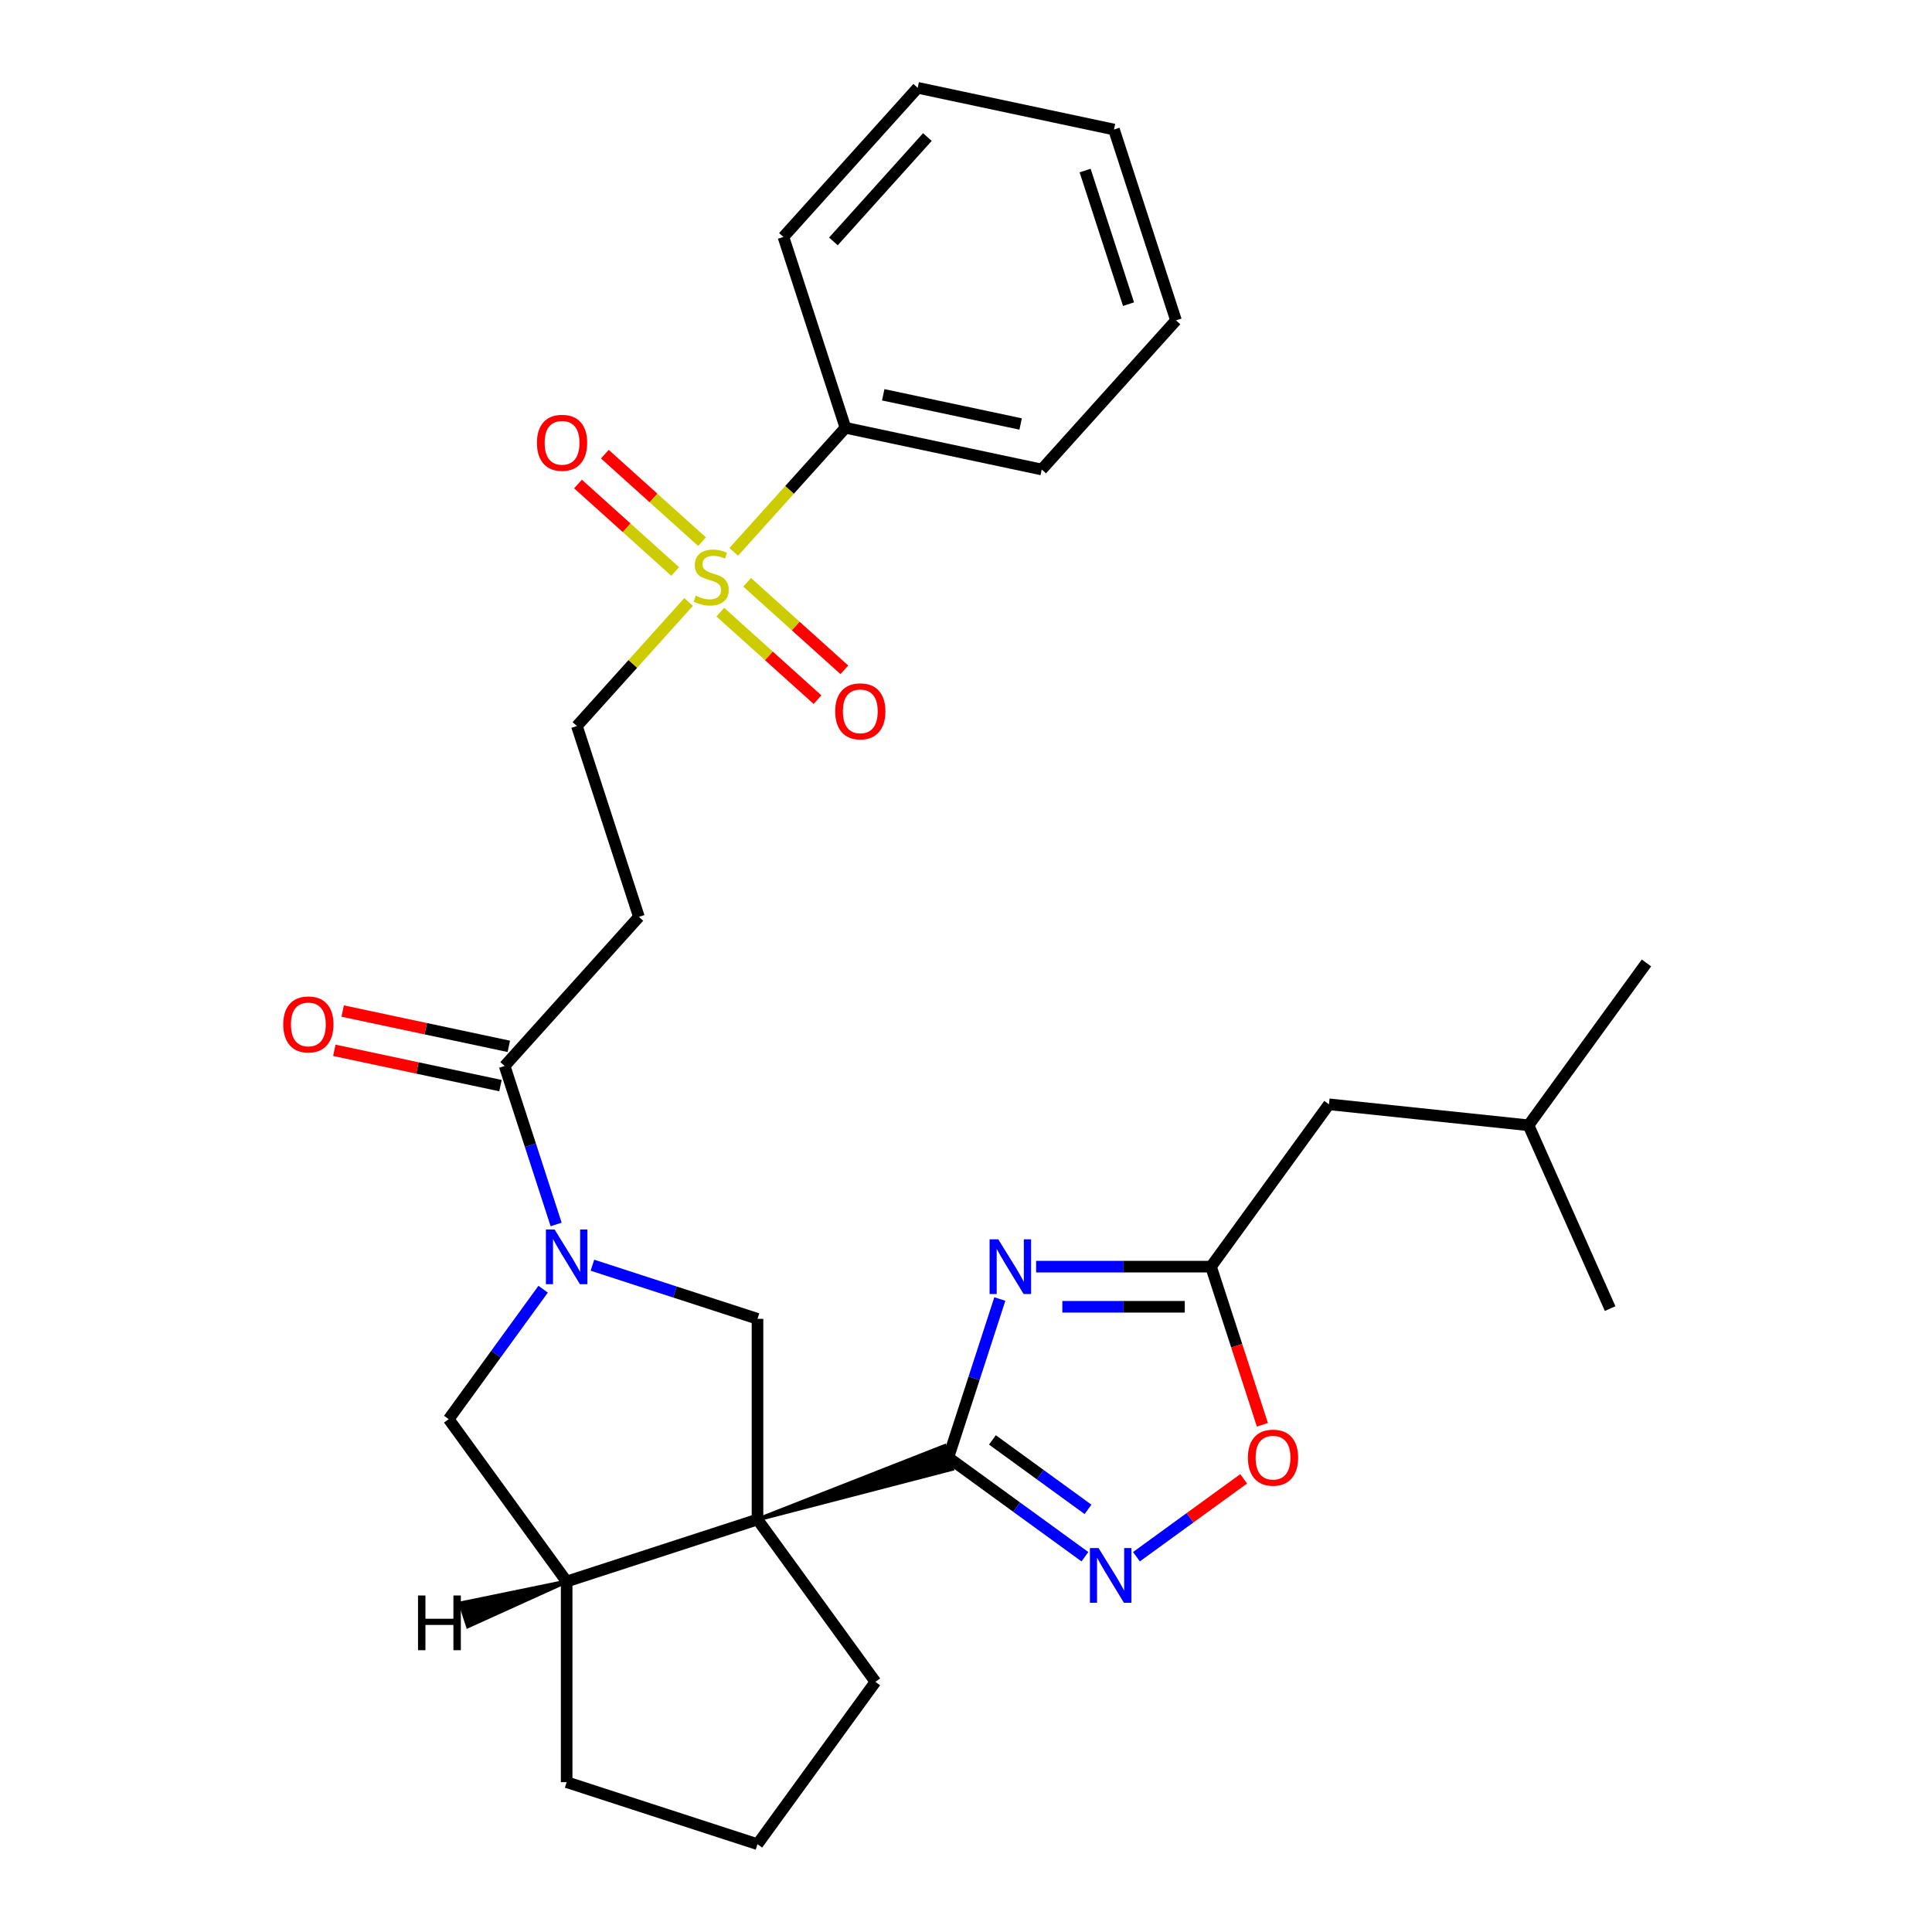 <?xml version='1.0' encoding='iso-8859-1'?>
<svg version='1.1' baseProfile='full'
              xmlns='http://www.w3.org/2000/svg'
                      xmlns:rdkit='http://www.rdkit.org/xml'
                      xmlns:xlink='http://www.w3.org/1999/xlink'
                  xml:space='preserve'
width='1000px' height='1000px' viewBox='0 0 1000 1000'>
<!-- END OF HEADER -->
<rect style='opacity:1.0;fill:#FFFFFF;stroke:none' width='1000' height='1000' x='0' y='0'> </rect>
<path class='bond-0' d='M 392.078,786.492 L 492.783,760.323 L 488.932,748.47 Z' style='fill:#000000;fill-rule:evenodd;fill-opacity:1;stroke:#000000;stroke-width:2px;stroke-linecap:butt;stroke-linejoin:miter;stroke-opacity:1;' />
<path class='bond-5' d='M 392.078,786.492 L 392.078,682.629' style='fill:none;fill-rule:evenodd;stroke:#000000;stroke-width:6px;stroke-linecap:butt;stroke-linejoin:miter;stroke-opacity:1' />
<path class='bond-8' d='M 392.078,786.492 L 293.299,818.587' style='fill:none;fill-rule:evenodd;stroke:#000000;stroke-width:6px;stroke-linecap:butt;stroke-linejoin:miter;stroke-opacity:1' />
<path class='bond-17' d='M 392.078,786.492 L 453.127,870.519' style='fill:none;fill-rule:evenodd;stroke:#000000;stroke-width:6px;stroke-linecap:butt;stroke-linejoin:miter;stroke-opacity:1' />
<path class='bond-1' d='M 490.858,754.396 L 504.183,713.385' style='fill:none;fill-rule:evenodd;stroke:#000000;stroke-width:6px;stroke-linecap:butt;stroke-linejoin:miter;stroke-opacity:1' />
<path class='bond-1' d='M 504.183,713.385 L 517.509,672.374' style='fill:none;fill-rule:evenodd;stroke:#0000FF;stroke-width:6px;stroke-linecap:butt;stroke-linejoin:miter;stroke-opacity:1' />
<path class='bond-4' d='M 490.858,754.396 L 526.203,780.076' style='fill:none;fill-rule:evenodd;stroke:#000000;stroke-width:6px;stroke-linecap:butt;stroke-linejoin:miter;stroke-opacity:1' />
<path class='bond-4' d='M 526.203,780.076 L 561.548,805.756' style='fill:none;fill-rule:evenodd;stroke:#0000FF;stroke-width:6px;stroke-linecap:butt;stroke-linejoin:miter;stroke-opacity:1' />
<path class='bond-4' d='M 513.671,745.295 L 538.413,763.271' style='fill:none;fill-rule:evenodd;stroke:#000000;stroke-width:6px;stroke-linecap:butt;stroke-linejoin:miter;stroke-opacity:1' />
<path class='bond-4' d='M 538.413,763.271 L 563.154,781.247' style='fill:none;fill-rule:evenodd;stroke:#0000FF;stroke-width:6px;stroke-linecap:butt;stroke-linejoin:miter;stroke-opacity:1' />
<path class='bond-6' d='M 536.29,655.617 L 581.553,655.617' style='fill:none;fill-rule:evenodd;stroke:#0000FF;stroke-width:6px;stroke-linecap:butt;stroke-linejoin:miter;stroke-opacity:1' />
<path class='bond-6' d='M 581.553,655.617 L 626.816,655.617' style='fill:none;fill-rule:evenodd;stroke:#000000;stroke-width:6px;stroke-linecap:butt;stroke-linejoin:miter;stroke-opacity:1' />
<path class='bond-6' d='M 549.869,676.39 L 581.553,676.39' style='fill:none;fill-rule:evenodd;stroke:#0000FF;stroke-width:6px;stroke-linecap:butt;stroke-linejoin:miter;stroke-opacity:1' />
<path class='bond-6' d='M 581.553,676.39 L 613.237,676.39' style='fill:none;fill-rule:evenodd;stroke:#000000;stroke-width:6px;stroke-linecap:butt;stroke-linejoin:miter;stroke-opacity:1' />
<path class='bond-2' d='M 306.635,654.867 L 349.357,668.748' style='fill:none;fill-rule:evenodd;stroke:#0000FF;stroke-width:6px;stroke-linecap:butt;stroke-linejoin:miter;stroke-opacity:1' />
<path class='bond-2' d='M 349.357,668.748 L 392.078,682.629' style='fill:none;fill-rule:evenodd;stroke:#000000;stroke-width:6px;stroke-linecap:butt;stroke-linejoin:miter;stroke-opacity:1' />
<path class='bond-7' d='M 287.854,633.777 L 274.529,592.766' style='fill:none;fill-rule:evenodd;stroke:#0000FF;stroke-width:6px;stroke-linecap:butt;stroke-linejoin:miter;stroke-opacity:1' />
<path class='bond-7' d='M 274.529,592.766 L 261.203,551.754' style='fill:none;fill-rule:evenodd;stroke:#000000;stroke-width:6px;stroke-linecap:butt;stroke-linejoin:miter;stroke-opacity:1' />
<path class='bond-30' d='M 281.124,667.29 L 256.687,700.925' style='fill:none;fill-rule:evenodd;stroke:#0000FF;stroke-width:6px;stroke-linecap:butt;stroke-linejoin:miter;stroke-opacity:1' />
<path class='bond-30' d='M 256.687,700.925 L 232.25,734.56' style='fill:none;fill-rule:evenodd;stroke:#000000;stroke-width:6px;stroke-linecap:butt;stroke-linejoin:miter;stroke-opacity:1' />
<path class='bond-3' d='M 356.427,311.572 L 327.516,343.681' style='fill:none;fill-rule:evenodd;stroke:#CCCC00;stroke-width:6px;stroke-linecap:butt;stroke-linejoin:miter;stroke-opacity:1' />
<path class='bond-3' d='M 327.516,343.681 L 298.606,375.789' style='fill:none;fill-rule:evenodd;stroke:#000000;stroke-width:6px;stroke-linecap:butt;stroke-linejoin:miter;stroke-opacity:1' />
<path class='bond-13' d='M 363.377,280.372 L 338.224,257.725' style='fill:none;fill-rule:evenodd;stroke:#CCCC00;stroke-width:6px;stroke-linecap:butt;stroke-linejoin:miter;stroke-opacity:1' />
<path class='bond-13' d='M 338.224,257.725 L 313.072,235.078' style='fill:none;fill-rule:evenodd;stroke:#FF0000;stroke-width:6px;stroke-linecap:butt;stroke-linejoin:miter;stroke-opacity:1' />
<path class='bond-13' d='M 349.477,295.809 L 324.325,273.162' style='fill:none;fill-rule:evenodd;stroke:#CCCC00;stroke-width:6px;stroke-linecap:butt;stroke-linejoin:miter;stroke-opacity:1' />
<path class='bond-13' d='M 324.325,273.162 L 299.172,250.515' style='fill:none;fill-rule:evenodd;stroke:#FF0000;stroke-width:6px;stroke-linecap:butt;stroke-linejoin:miter;stroke-opacity:1' />
<path class='bond-14' d='M 372.83,316.836 L 397.983,339.484' style='fill:none;fill-rule:evenodd;stroke:#CCCC00;stroke-width:6px;stroke-linecap:butt;stroke-linejoin:miter;stroke-opacity:1' />
<path class='bond-14' d='M 397.983,339.484 L 423.135,362.131' style='fill:none;fill-rule:evenodd;stroke:#FF0000;stroke-width:6px;stroke-linecap:butt;stroke-linejoin:miter;stroke-opacity:1' />
<path class='bond-14' d='M 386.73,301.399 L 411.882,324.047' style='fill:none;fill-rule:evenodd;stroke:#CCCC00;stroke-width:6px;stroke-linecap:butt;stroke-linejoin:miter;stroke-opacity:1' />
<path class='bond-14' d='M 411.882,324.047 L 437.035,346.694' style='fill:none;fill-rule:evenodd;stroke:#FF0000;stroke-width:6px;stroke-linecap:butt;stroke-linejoin:miter;stroke-opacity:1' />
<path class='bond-15' d='M 379.78,285.636 L 408.691,253.528' style='fill:none;fill-rule:evenodd;stroke:#CCCC00;stroke-width:6px;stroke-linecap:butt;stroke-linejoin:miter;stroke-opacity:1' />
<path class='bond-15' d='M 408.691,253.528 L 437.601,221.419' style='fill:none;fill-rule:evenodd;stroke:#000000;stroke-width:6px;stroke-linecap:butt;stroke-linejoin:miter;stroke-opacity:1' />
<path class='bond-9' d='M 588.221,805.756 L 615.974,785.592' style='fill:none;fill-rule:evenodd;stroke:#0000FF;stroke-width:6px;stroke-linecap:butt;stroke-linejoin:miter;stroke-opacity:1' />
<path class='bond-9' d='M 615.974,785.592 L 643.727,765.429' style='fill:none;fill-rule:evenodd;stroke:#FF0000;stroke-width:6px;stroke-linecap:butt;stroke-linejoin:miter;stroke-opacity:1' />
<path class='bond-18' d='M 626.816,655.617 L 687.865,571.59' style='fill:none;fill-rule:evenodd;stroke:#000000;stroke-width:6px;stroke-linecap:butt;stroke-linejoin:miter;stroke-opacity:1' />
<path class='bond-31' d='M 626.816,655.617 L 640.115,696.548' style='fill:none;fill-rule:evenodd;stroke:#000000;stroke-width:6px;stroke-linecap:butt;stroke-linejoin:miter;stroke-opacity:1' />
<path class='bond-31' d='M 640.115,696.548 L 653.415,737.48' style='fill:none;fill-rule:evenodd;stroke:#FF0000;stroke-width:6px;stroke-linecap:butt;stroke-linejoin:miter;stroke-opacity:1' />
<path class='bond-11' d='M 261.203,551.754 L 330.701,474.569' style='fill:none;fill-rule:evenodd;stroke:#000000;stroke-width:6px;stroke-linecap:butt;stroke-linejoin:miter;stroke-opacity:1' />
<path class='bond-16' d='M 263.363,541.595 L 220.365,532.455' style='fill:none;fill-rule:evenodd;stroke:#000000;stroke-width:6px;stroke-linecap:butt;stroke-linejoin:miter;stroke-opacity:1' />
<path class='bond-16' d='M 220.365,532.455 L 177.366,523.316' style='fill:none;fill-rule:evenodd;stroke:#FF0000;stroke-width:6px;stroke-linecap:butt;stroke-linejoin:miter;stroke-opacity:1' />
<path class='bond-16' d='M 259.044,561.913 L 216.046,552.774' style='fill:none;fill-rule:evenodd;stroke:#000000;stroke-width:6px;stroke-linecap:butt;stroke-linejoin:miter;stroke-opacity:1' />
<path class='bond-16' d='M 216.046,552.774 L 173.047,543.634' style='fill:none;fill-rule:evenodd;stroke:#FF0000;stroke-width:6px;stroke-linecap:butt;stroke-linejoin:miter;stroke-opacity:1' />
<path class='bond-10' d='M 293.299,818.587 L 232.25,734.56' style='fill:none;fill-rule:evenodd;stroke:#000000;stroke-width:6px;stroke-linecap:butt;stroke-linejoin:miter;stroke-opacity:1' />
<path class='bond-19' d='M 293.299,818.587 L 293.299,922.45' style='fill:none;fill-rule:evenodd;stroke:#000000;stroke-width:6px;stroke-linecap:butt;stroke-linejoin:miter;stroke-opacity:1' />
<path class='bond-33' d='M 293.299,818.587 L 238.331,829.895 L 242.183,841.748 Z' style='fill:#000000;fill-rule:evenodd;fill-opacity:1;stroke:#000000;stroke-width:2px;stroke-linecap:butt;stroke-linejoin:miter;stroke-opacity:1;' />
<path class='bond-12' d='M 330.701,474.569 L 298.606,375.789' style='fill:none;fill-rule:evenodd;stroke:#000000;stroke-width:6px;stroke-linecap:butt;stroke-linejoin:miter;stroke-opacity:1' />
<path class='bond-22' d='M 437.601,221.419 L 539.195,243.013' style='fill:none;fill-rule:evenodd;stroke:#000000;stroke-width:6px;stroke-linecap:butt;stroke-linejoin:miter;stroke-opacity:1' />
<path class='bond-22' d='M 457.159,204.34 L 528.275,219.456' style='fill:none;fill-rule:evenodd;stroke:#000000;stroke-width:6px;stroke-linecap:butt;stroke-linejoin:miter;stroke-opacity:1' />
<path class='bond-23' d='M 437.601,221.419 L 405.506,122.64' style='fill:none;fill-rule:evenodd;stroke:#000000;stroke-width:6px;stroke-linecap:butt;stroke-linejoin:miter;stroke-opacity:1' />
<path class='bond-20' d='M 453.127,870.519 L 392.078,954.545' style='fill:none;fill-rule:evenodd;stroke:#000000;stroke-width:6px;stroke-linecap:butt;stroke-linejoin:miter;stroke-opacity:1' />
<path class='bond-21' d='M 687.865,571.59 L 791.159,582.447' style='fill:none;fill-rule:evenodd;stroke:#000000;stroke-width:6px;stroke-linecap:butt;stroke-linejoin:miter;stroke-opacity:1' />
<path class='bond-29' d='M 293.299,922.45 L 392.078,954.545' style='fill:none;fill-rule:evenodd;stroke:#000000;stroke-width:6px;stroke-linecap:butt;stroke-linejoin:miter;stroke-opacity:1' />
<path class='bond-24' d='M 791.159,582.447 L 852.208,498.42' style='fill:none;fill-rule:evenodd;stroke:#000000;stroke-width:6px;stroke-linecap:butt;stroke-linejoin:miter;stroke-opacity:1' />
<path class='bond-25' d='M 791.159,582.447 L 833.404,677.33' style='fill:none;fill-rule:evenodd;stroke:#000000;stroke-width:6px;stroke-linecap:butt;stroke-linejoin:miter;stroke-opacity:1' />
<path class='bond-27' d='M 539.195,243.013 L 608.693,165.828' style='fill:none;fill-rule:evenodd;stroke:#000000;stroke-width:6px;stroke-linecap:butt;stroke-linejoin:miter;stroke-opacity:1' />
<path class='bond-26' d='M 405.506,122.64 L 475.004,45.455' style='fill:none;fill-rule:evenodd;stroke:#000000;stroke-width:6px;stroke-linecap:butt;stroke-linejoin:miter;stroke-opacity:1' />
<path class='bond-26' d='M 431.368,124.961 L 480.016,70.932' style='fill:none;fill-rule:evenodd;stroke:#000000;stroke-width:6px;stroke-linecap:butt;stroke-linejoin:miter;stroke-opacity:1' />
<path class='bond-28' d='M 475.004,45.455 L 576.597,67.049' style='fill:none;fill-rule:evenodd;stroke:#000000;stroke-width:6px;stroke-linecap:butt;stroke-linejoin:miter;stroke-opacity:1' />
<path class='bond-32' d='M 608.693,165.828 L 576.597,67.049' style='fill:none;fill-rule:evenodd;stroke:#000000;stroke-width:6px;stroke-linecap:butt;stroke-linejoin:miter;stroke-opacity:1' />
<path class='bond-32' d='M 584.122,157.43 L 561.656,88.285' style='fill:none;fill-rule:evenodd;stroke:#000000;stroke-width:6px;stroke-linecap:butt;stroke-linejoin:miter;stroke-opacity:1' />
<path  class='atom-2' d='M 516.693 641.457
L 525.973 656.457
Q 526.893 657.937, 528.373 660.617
Q 529.853 663.297, 529.933 663.457
L 529.933 641.457
L 533.693 641.457
L 533.693 669.777
L 529.813 669.777
L 519.853 653.377
Q 518.693 651.457, 517.453 649.257
Q 516.253 647.057, 515.893 646.377
L 515.893 669.777
L 512.213 669.777
L 512.213 641.457
L 516.693 641.457
' fill='#0000FF'/>
<path  class='atom-3' d='M 287.039 636.374
L 296.319 651.374
Q 297.239 652.854, 298.719 655.534
Q 300.199 658.214, 300.279 658.374
L 300.279 636.374
L 304.039 636.374
L 304.039 664.694
L 300.159 664.694
L 290.199 648.294
Q 289.039 646.374, 287.799 644.174
Q 286.599 641.974, 286.239 641.294
L 286.239 664.694
L 282.559 664.694
L 282.559 636.374
L 287.039 636.374
' fill='#0000FF'/>
<path  class='atom-4' d='M 360.104 308.324
Q 360.424 308.444, 361.744 309.004
Q 363.064 309.564, 364.504 309.924
Q 365.984 310.244, 367.424 310.244
Q 370.104 310.244, 371.664 308.964
Q 373.224 307.644, 373.224 305.364
Q 373.224 303.804, 372.424 302.844
Q 371.664 301.884, 370.464 301.364
Q 369.264 300.844, 367.264 300.244
Q 364.744 299.484, 363.224 298.764
Q 361.744 298.044, 360.664 296.524
Q 359.624 295.004, 359.624 292.444
Q 359.624 288.884, 362.024 286.684
Q 364.464 284.484, 369.264 284.484
Q 372.544 284.484, 376.264 286.044
L 375.344 289.124
Q 371.944 287.724, 369.384 287.724
Q 366.624 287.724, 365.104 288.884
Q 363.584 290.004, 363.624 291.964
Q 363.624 293.484, 364.384 294.404
Q 365.184 295.324, 366.304 295.844
Q 367.464 296.364, 369.384 296.964
Q 371.944 297.764, 373.464 298.564
Q 374.984 299.364, 376.064 301.004
Q 377.184 302.604, 377.184 305.364
Q 377.184 309.284, 374.544 311.404
Q 371.944 313.484, 367.584 313.484
Q 365.064 313.484, 363.144 312.924
Q 361.264 312.404, 359.024 311.484
L 360.104 308.324
' fill='#CCCC00'/>
<path  class='atom-5' d='M 568.625 801.285
L 577.905 816.285
Q 578.825 817.765, 580.305 820.445
Q 581.785 823.125, 581.865 823.285
L 581.865 801.285
L 585.625 801.285
L 585.625 829.605
L 581.745 829.605
L 571.785 813.205
Q 570.625 811.285, 569.385 809.085
Q 568.185 806.885, 567.825 806.205
L 567.825 829.605
L 564.145 829.605
L 564.145 801.285
L 568.625 801.285
' fill='#0000FF'/>
<path  class='atom-10' d='M 645.911 754.476
Q 645.911 747.676, 649.271 743.876
Q 652.631 740.076, 658.911 740.076
Q 665.191 740.076, 668.551 743.876
Q 671.911 747.676, 671.911 754.476
Q 671.911 761.356, 668.511 765.276
Q 665.111 769.156, 658.911 769.156
Q 652.671 769.156, 649.271 765.276
Q 645.911 761.396, 645.911 754.476
M 658.911 765.956
Q 663.231 765.956, 665.551 763.076
Q 667.911 760.156, 667.911 754.476
Q 667.911 748.916, 665.551 746.116
Q 663.231 743.276, 658.911 743.276
Q 654.591 743.276, 652.231 746.076
Q 649.911 748.876, 649.911 754.476
Q 649.911 760.196, 652.231 763.076
Q 654.591 765.956, 658.911 765.956
' fill='#FF0000'/>
<path  class='atom-14' d='M 277.919 229.186
Q 277.919 222.386, 281.279 218.586
Q 284.639 214.786, 290.919 214.786
Q 297.199 214.786, 300.559 218.586
Q 303.919 222.386, 303.919 229.186
Q 303.919 236.066, 300.519 239.986
Q 297.119 243.866, 290.919 243.866
Q 284.679 243.866, 281.279 239.986
Q 277.919 236.106, 277.919 229.186
M 290.919 240.666
Q 295.239 240.666, 297.559 237.786
Q 299.919 234.866, 299.919 229.186
Q 299.919 223.626, 297.559 220.826
Q 295.239 217.986, 290.919 217.986
Q 286.599 217.986, 284.239 220.786
Q 281.919 223.586, 281.919 229.186
Q 281.919 234.906, 284.239 237.786
Q 286.599 240.666, 290.919 240.666
' fill='#FF0000'/>
<path  class='atom-15' d='M 432.289 368.182
Q 432.289 361.382, 435.649 357.582
Q 439.009 353.782, 445.289 353.782
Q 451.569 353.782, 454.929 357.582
Q 458.289 361.382, 458.289 368.182
Q 458.289 375.062, 454.889 378.982
Q 451.489 382.862, 445.289 382.862
Q 439.049 382.862, 435.649 378.982
Q 432.289 375.102, 432.289 368.182
M 445.289 379.662
Q 449.609 379.662, 451.929 376.782
Q 454.289 373.862, 454.289 368.182
Q 454.289 362.622, 451.929 359.822
Q 449.609 356.982, 445.289 356.982
Q 440.969 356.982, 438.609 359.782
Q 436.289 362.582, 436.289 368.182
Q 436.289 373.902, 438.609 376.782
Q 440.969 379.662, 445.289 379.662
' fill='#FF0000'/>
<path  class='atom-17' d='M 146.61 530.24
Q 146.61 523.44, 149.97 519.64
Q 153.33 515.84, 159.61 515.84
Q 165.89 515.84, 169.25 519.64
Q 172.61 523.44, 172.61 530.24
Q 172.61 537.12, 169.21 541.04
Q 165.81 544.92, 159.61 544.92
Q 153.37 544.92, 149.97 541.04
Q 146.61 537.16, 146.61 530.24
M 159.61 541.72
Q 163.93 541.72, 166.25 538.84
Q 168.61 535.92, 168.61 530.24
Q 168.61 524.68, 166.25 521.88
Q 163.93 519.04, 159.61 519.04
Q 155.29 519.04, 152.93 521.84
Q 150.61 524.64, 150.61 530.24
Q 150.61 535.96, 152.93 538.84
Q 155.29 541.72, 159.61 541.72
' fill='#FF0000'/>
<path  class='atom-30' d='M 216.366 825.824
L 220.206 825.824
L 220.206 837.864
L 234.686 837.864
L 234.686 825.824
L 238.526 825.824
L 238.526 854.144
L 234.686 854.144
L 234.686 841.064
L 220.206 841.064
L 220.206 854.144
L 216.366 854.144
L 216.366 825.824
' fill='#000000'/>
</svg>
